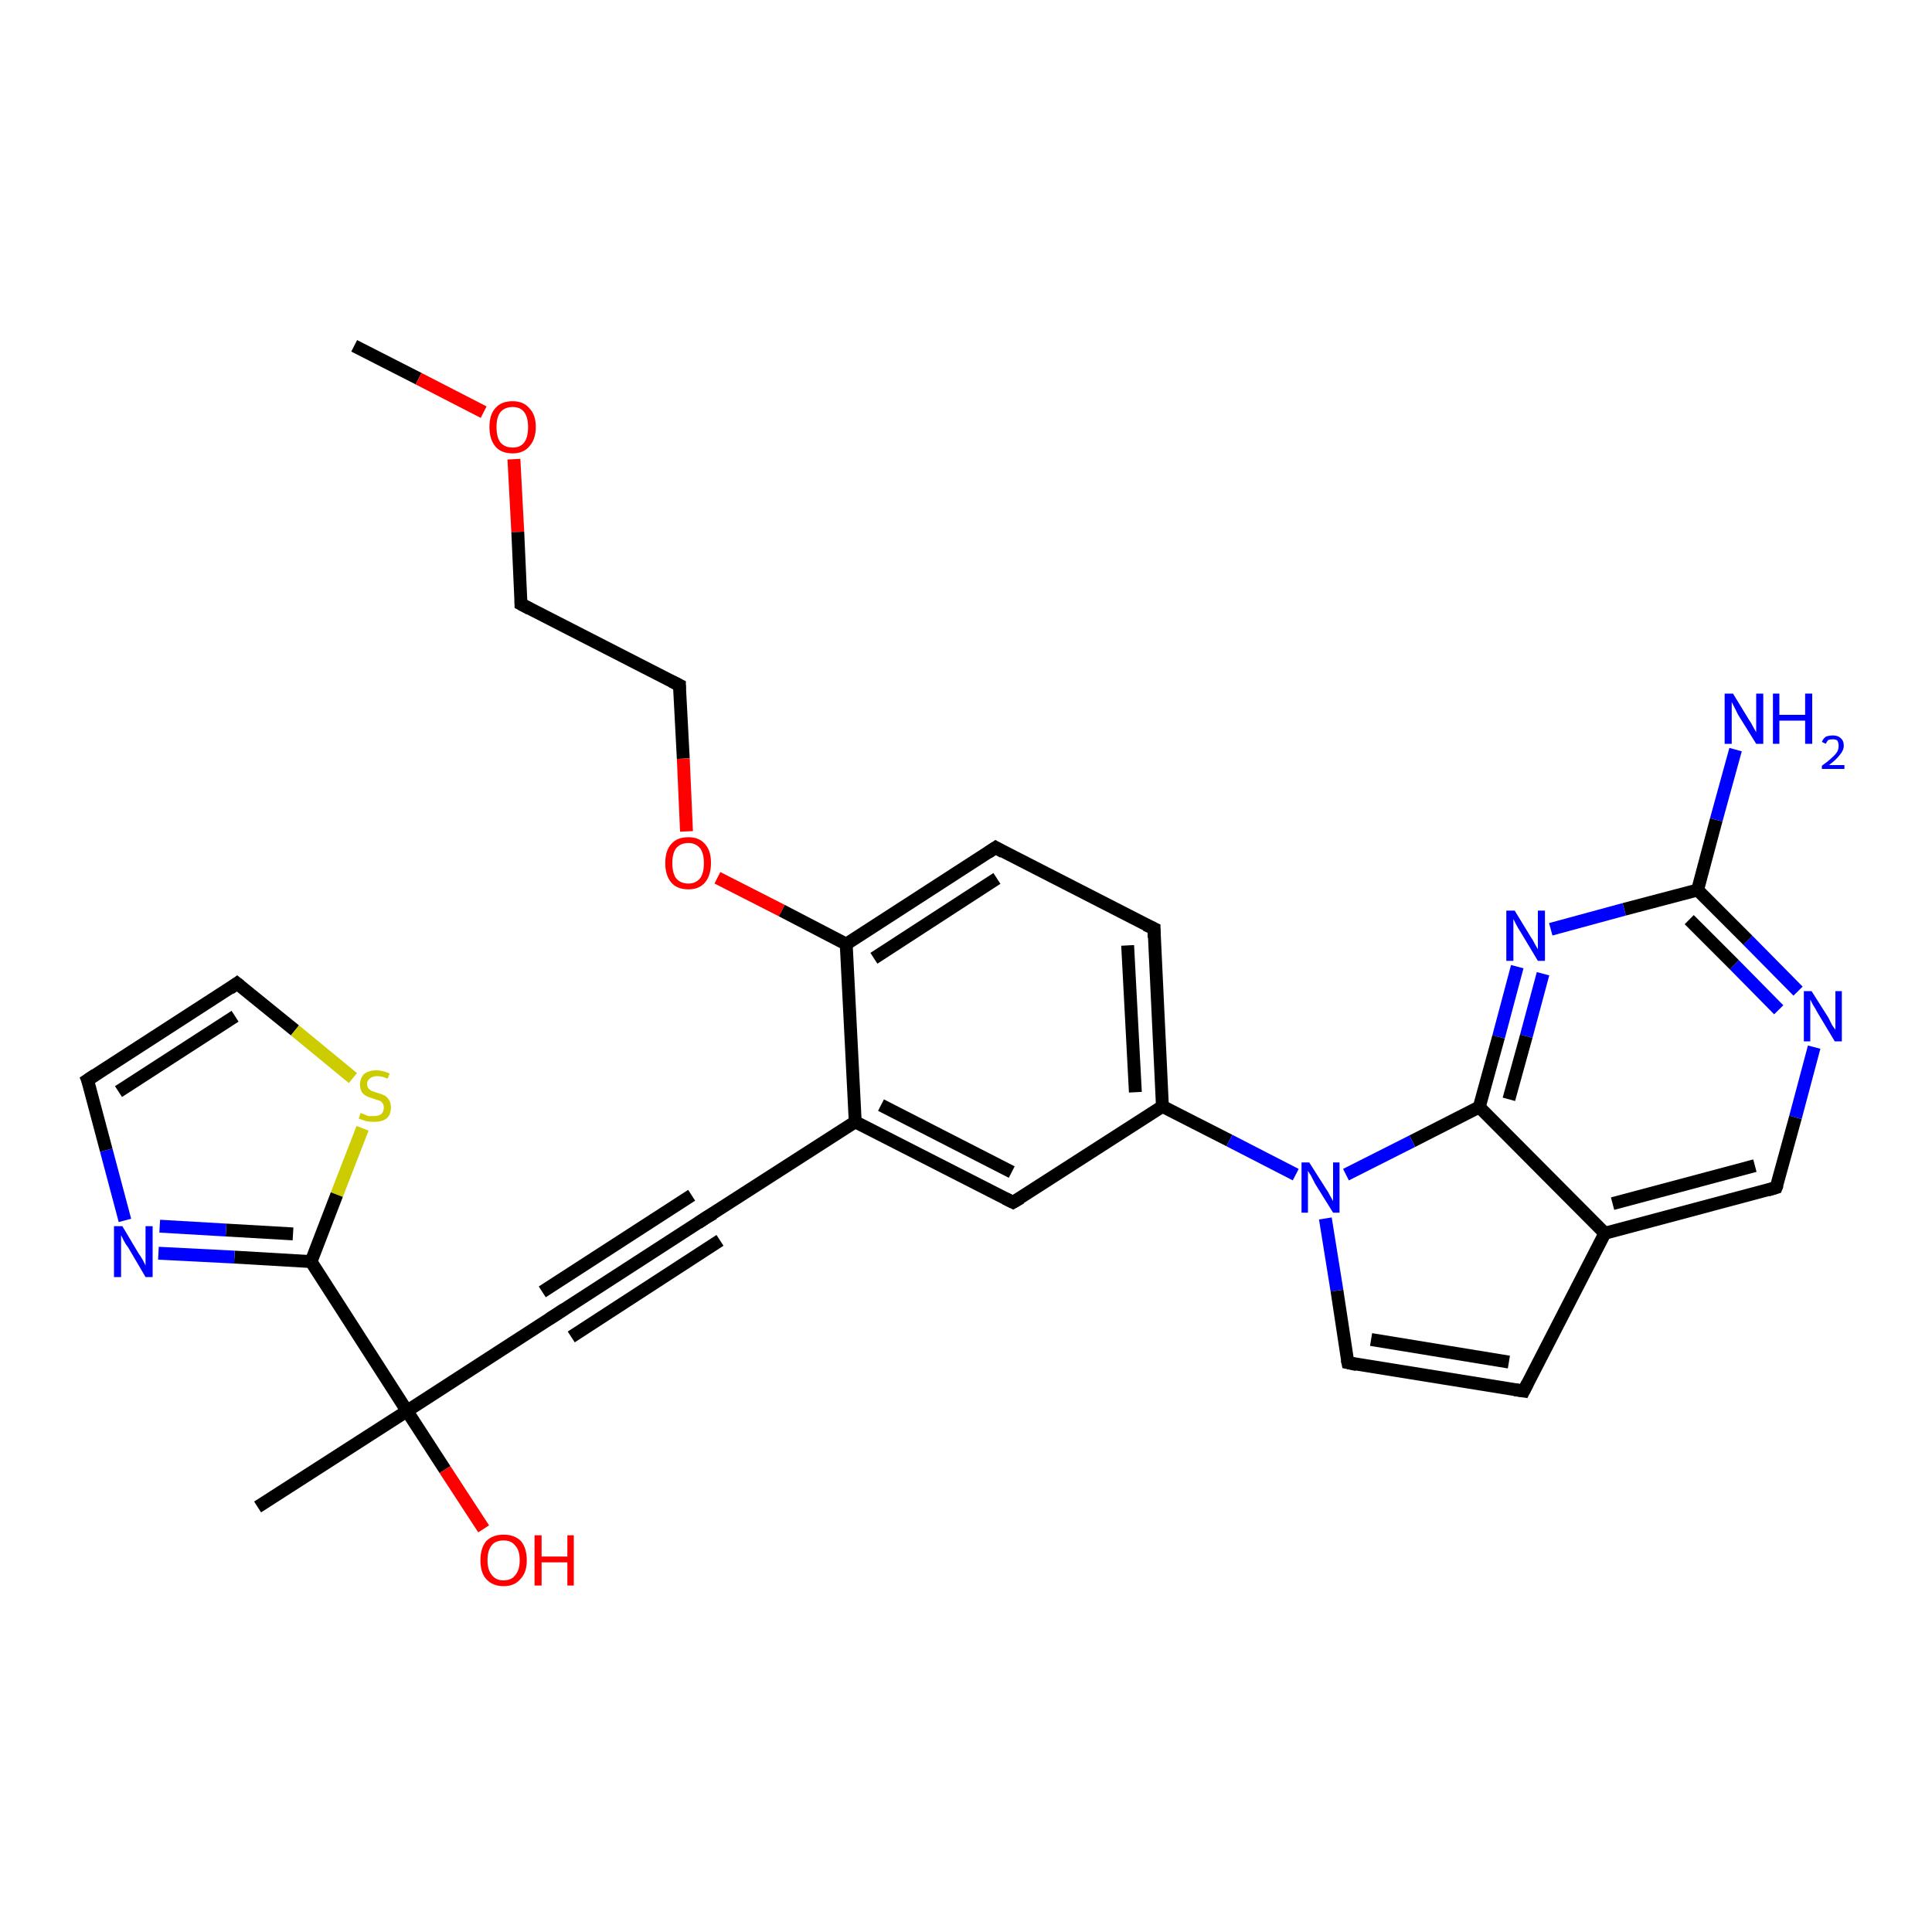 <?xml version='1.0' encoding='iso-8859-1'?>
<svg version='1.1' baseProfile='full'
              xmlns='http://www.w3.org/2000/svg'
                      xmlns:rdkit='http://www.rdkit.org/xml'
                      xmlns:xlink='http://www.w3.org/1999/xlink'
                  xml:space='preserve'
width='300px' height='300px' viewBox='0 0 300 300'>
<!-- END OF HEADER -->
<rect style='opacity:1.0;fill:#FFFFFF;stroke:none' width='300.0' height='300.0' x='0.0' y='0.0'> </rect>
<path class='bond-0 atom-0 atom-1' d='M 55.0,53.7 L 65.0,58.8' style='fill:none;fill-rule:evenodd;stroke:#000000;stroke-width:2.0px;stroke-linecap:butt;stroke-linejoin:miter;stroke-opacity:1' />
<path class='bond-0 atom-0 atom-1' d='M 65.0,58.8 L 75.1,64.0' style='fill:none;fill-rule:evenodd;stroke:#FF0000;stroke-width:2.0px;stroke-linecap:butt;stroke-linejoin:miter;stroke-opacity:1' />
<path class='bond-1 atom-1 atom-2' d='M 79.8,71.3 L 80.4,82.6' style='fill:none;fill-rule:evenodd;stroke:#FF0000;stroke-width:2.0px;stroke-linecap:butt;stroke-linejoin:miter;stroke-opacity:1' />
<path class='bond-1 atom-1 atom-2' d='M 80.4,82.6 L 80.9,93.8' style='fill:none;fill-rule:evenodd;stroke:#000000;stroke-width:2.0px;stroke-linecap:butt;stroke-linejoin:miter;stroke-opacity:1' />
<path class='bond-2 atom-2 atom-3' d='M 80.9,93.8 L 105.5,106.4' style='fill:none;fill-rule:evenodd;stroke:#000000;stroke-width:2.0px;stroke-linecap:butt;stroke-linejoin:miter;stroke-opacity:1' />
<path class='bond-3 atom-3 atom-4' d='M 105.5,106.4 L 106.1,117.8' style='fill:none;fill-rule:evenodd;stroke:#000000;stroke-width:2.0px;stroke-linecap:butt;stroke-linejoin:miter;stroke-opacity:1' />
<path class='bond-3 atom-3 atom-4' d='M 106.1,117.8 L 106.6,129.1' style='fill:none;fill-rule:evenodd;stroke:#FF0000;stroke-width:2.0px;stroke-linecap:butt;stroke-linejoin:miter;stroke-opacity:1' />
<path class='bond-4 atom-4 atom-5' d='M 111.4,136.3 L 121.4,141.4' style='fill:none;fill-rule:evenodd;stroke:#FF0000;stroke-width:2.0px;stroke-linecap:butt;stroke-linejoin:miter;stroke-opacity:1' />
<path class='bond-4 atom-4 atom-5' d='M 121.4,141.4 L 131.4,146.6' style='fill:none;fill-rule:evenodd;stroke:#000000;stroke-width:2.0px;stroke-linecap:butt;stroke-linejoin:miter;stroke-opacity:1' />
<path class='bond-5 atom-5 atom-6' d='M 131.4,146.6 L 154.6,131.6' style='fill:none;fill-rule:evenodd;stroke:#000000;stroke-width:2.0px;stroke-linecap:butt;stroke-linejoin:miter;stroke-opacity:1' />
<path class='bond-5 atom-5 atom-6' d='M 135.7,148.8 L 154.8,136.4' style='fill:none;fill-rule:evenodd;stroke:#000000;stroke-width:2.0px;stroke-linecap:butt;stroke-linejoin:miter;stroke-opacity:1' />
<path class='bond-6 atom-6 atom-7' d='M 154.6,131.6 L 179.2,144.2' style='fill:none;fill-rule:evenodd;stroke:#000000;stroke-width:2.0px;stroke-linecap:butt;stroke-linejoin:miter;stroke-opacity:1' />
<path class='bond-7 atom-7 atom-8' d='M 179.2,144.2 L 180.5,171.8' style='fill:none;fill-rule:evenodd;stroke:#000000;stroke-width:2.0px;stroke-linecap:butt;stroke-linejoin:miter;stroke-opacity:1' />
<path class='bond-7 atom-7 atom-8' d='M 175.1,146.8 L 176.3,169.6' style='fill:none;fill-rule:evenodd;stroke:#000000;stroke-width:2.0px;stroke-linecap:butt;stroke-linejoin:miter;stroke-opacity:1' />
<path class='bond-8 atom-8 atom-9' d='M 180.5,171.8 L 157.3,186.7' style='fill:none;fill-rule:evenodd;stroke:#000000;stroke-width:2.0px;stroke-linecap:butt;stroke-linejoin:miter;stroke-opacity:1' />
<path class='bond-9 atom-9 atom-10' d='M 157.3,186.7 L 132.8,174.2' style='fill:none;fill-rule:evenodd;stroke:#000000;stroke-width:2.0px;stroke-linecap:butt;stroke-linejoin:miter;stroke-opacity:1' />
<path class='bond-9 atom-9 atom-10' d='M 157.1,182.0 L 136.8,171.6' style='fill:none;fill-rule:evenodd;stroke:#000000;stroke-width:2.0px;stroke-linecap:butt;stroke-linejoin:miter;stroke-opacity:1' />
<path class='bond-10 atom-10 atom-11' d='M 132.8,174.2 L 109.6,189.1' style='fill:none;fill-rule:evenodd;stroke:#000000;stroke-width:2.0px;stroke-linecap:butt;stroke-linejoin:miter;stroke-opacity:1' />
<path class='bond-11 atom-11 atom-12' d='M 109.6,189.1 L 86.4,204.1' style='fill:none;fill-rule:evenodd;stroke:#000000;stroke-width:2.0px;stroke-linecap:butt;stroke-linejoin:miter;stroke-opacity:1' />
<path class='bond-11 atom-11 atom-12' d='M 111.8,192.6 L 88.7,207.6' style='fill:none;fill-rule:evenodd;stroke:#000000;stroke-width:2.0px;stroke-linecap:butt;stroke-linejoin:miter;stroke-opacity:1' />
<path class='bond-11 atom-11 atom-12' d='M 107.4,185.6 L 84.2,200.6' style='fill:none;fill-rule:evenodd;stroke:#000000;stroke-width:2.0px;stroke-linecap:butt;stroke-linejoin:miter;stroke-opacity:1' />
<path class='bond-12 atom-12 atom-13' d='M 86.4,204.1 L 63.2,219.1' style='fill:none;fill-rule:evenodd;stroke:#000000;stroke-width:2.0px;stroke-linecap:butt;stroke-linejoin:miter;stroke-opacity:1' />
<path class='bond-13 atom-13 atom-14' d='M 63.2,219.1 L 40.0,234.0' style='fill:none;fill-rule:evenodd;stroke:#000000;stroke-width:2.0px;stroke-linecap:butt;stroke-linejoin:miter;stroke-opacity:1' />
<path class='bond-14 atom-13 atom-15' d='M 63.2,219.1 L 69.1,228.2' style='fill:none;fill-rule:evenodd;stroke:#000000;stroke-width:2.0px;stroke-linecap:butt;stroke-linejoin:miter;stroke-opacity:1' />
<path class='bond-14 atom-13 atom-15' d='M 69.1,228.2 L 75.1,237.4' style='fill:none;fill-rule:evenodd;stroke:#FF0000;stroke-width:2.0px;stroke-linecap:butt;stroke-linejoin:miter;stroke-opacity:1' />
<path class='bond-15 atom-13 atom-16' d='M 63.2,219.1 L 48.3,195.9' style='fill:none;fill-rule:evenodd;stroke:#000000;stroke-width:2.0px;stroke-linecap:butt;stroke-linejoin:miter;stroke-opacity:1' />
<path class='bond-16 atom-16 atom-17' d='M 48.3,195.9 L 36.4,195.2' style='fill:none;fill-rule:evenodd;stroke:#000000;stroke-width:2.0px;stroke-linecap:butt;stroke-linejoin:miter;stroke-opacity:1' />
<path class='bond-16 atom-16 atom-17' d='M 36.4,195.2 L 24.6,194.6' style='fill:none;fill-rule:evenodd;stroke:#0000FF;stroke-width:2.0px;stroke-linecap:butt;stroke-linejoin:miter;stroke-opacity:1' />
<path class='bond-16 atom-16 atom-17' d='M 45.5,191.6 L 35.1,191.0' style='fill:none;fill-rule:evenodd;stroke:#000000;stroke-width:2.0px;stroke-linecap:butt;stroke-linejoin:miter;stroke-opacity:1' />
<path class='bond-16 atom-16 atom-17' d='M 35.1,191.0 L 24.8,190.4' style='fill:none;fill-rule:evenodd;stroke:#0000FF;stroke-width:2.0px;stroke-linecap:butt;stroke-linejoin:miter;stroke-opacity:1' />
<path class='bond-17 atom-17 atom-18' d='M 19.4,189.5 L 16.5,178.6' style='fill:none;fill-rule:evenodd;stroke:#0000FF;stroke-width:2.0px;stroke-linecap:butt;stroke-linejoin:miter;stroke-opacity:1' />
<path class='bond-17 atom-17 atom-18' d='M 16.5,178.6 L 13.6,167.7' style='fill:none;fill-rule:evenodd;stroke:#000000;stroke-width:2.0px;stroke-linecap:butt;stroke-linejoin:miter;stroke-opacity:1' />
<path class='bond-18 atom-18 atom-19' d='M 13.6,167.7 L 36.8,152.7' style='fill:none;fill-rule:evenodd;stroke:#000000;stroke-width:2.0px;stroke-linecap:butt;stroke-linejoin:miter;stroke-opacity:1' />
<path class='bond-18 atom-18 atom-19' d='M 18.4,169.5 L 36.5,157.8' style='fill:none;fill-rule:evenodd;stroke:#000000;stroke-width:2.0px;stroke-linecap:butt;stroke-linejoin:miter;stroke-opacity:1' />
<path class='bond-19 atom-19 atom-20' d='M 36.8,152.7 L 45.8,160.0' style='fill:none;fill-rule:evenodd;stroke:#000000;stroke-width:2.0px;stroke-linecap:butt;stroke-linejoin:miter;stroke-opacity:1' />
<path class='bond-19 atom-19 atom-20' d='M 45.8,160.0 L 54.8,167.4' style='fill:none;fill-rule:evenodd;stroke:#CCCC00;stroke-width:2.0px;stroke-linecap:butt;stroke-linejoin:miter;stroke-opacity:1' />
<path class='bond-20 atom-8 atom-21' d='M 180.5,171.8 L 190.9,177.1' style='fill:none;fill-rule:evenodd;stroke:#000000;stroke-width:2.0px;stroke-linecap:butt;stroke-linejoin:miter;stroke-opacity:1' />
<path class='bond-20 atom-8 atom-21' d='M 190.9,177.1 L 201.2,182.4' style='fill:none;fill-rule:evenodd;stroke:#0000FF;stroke-width:2.0px;stroke-linecap:butt;stroke-linejoin:miter;stroke-opacity:1' />
<path class='bond-21 atom-21 atom-22' d='M 205.8,189.2 L 207.6,200.4' style='fill:none;fill-rule:evenodd;stroke:#0000FF;stroke-width:2.0px;stroke-linecap:butt;stroke-linejoin:miter;stroke-opacity:1' />
<path class='bond-21 atom-21 atom-22' d='M 207.6,200.4 L 209.3,211.6' style='fill:none;fill-rule:evenodd;stroke:#000000;stroke-width:2.0px;stroke-linecap:butt;stroke-linejoin:miter;stroke-opacity:1' />
<path class='bond-22 atom-22 atom-23' d='M 209.3,211.6 L 236.6,216.0' style='fill:none;fill-rule:evenodd;stroke:#000000;stroke-width:2.0px;stroke-linecap:butt;stroke-linejoin:miter;stroke-opacity:1' />
<path class='bond-22 atom-22 atom-23' d='M 212.9,208.0 L 234.3,211.5' style='fill:none;fill-rule:evenodd;stroke:#000000;stroke-width:2.0px;stroke-linecap:butt;stroke-linejoin:miter;stroke-opacity:1' />
<path class='bond-23 atom-23 atom-24' d='M 236.6,216.0 L 249.2,191.5' style='fill:none;fill-rule:evenodd;stroke:#000000;stroke-width:2.0px;stroke-linecap:butt;stroke-linejoin:miter;stroke-opacity:1' />
<path class='bond-24 atom-24 atom-25' d='M 249.2,191.5 L 275.8,184.4' style='fill:none;fill-rule:evenodd;stroke:#000000;stroke-width:2.0px;stroke-linecap:butt;stroke-linejoin:miter;stroke-opacity:1' />
<path class='bond-24 atom-24 atom-25' d='M 250.4,186.9 L 272.5,181.0' style='fill:none;fill-rule:evenodd;stroke:#000000;stroke-width:2.0px;stroke-linecap:butt;stroke-linejoin:miter;stroke-opacity:1' />
<path class='bond-25 atom-25 atom-26' d='M 275.8,184.4 L 278.8,173.5' style='fill:none;fill-rule:evenodd;stroke:#000000;stroke-width:2.0px;stroke-linecap:butt;stroke-linejoin:miter;stroke-opacity:1' />
<path class='bond-25 atom-25 atom-26' d='M 278.8,173.5 L 281.7,162.6' style='fill:none;fill-rule:evenodd;stroke:#0000FF;stroke-width:2.0px;stroke-linecap:butt;stroke-linejoin:miter;stroke-opacity:1' />
<path class='bond-26 atom-26 atom-27' d='M 279.2,153.9 L 271.4,146.0' style='fill:none;fill-rule:evenodd;stroke:#0000FF;stroke-width:2.0px;stroke-linecap:butt;stroke-linejoin:miter;stroke-opacity:1' />
<path class='bond-26 atom-26 atom-27' d='M 271.4,146.0 L 263.6,138.2' style='fill:none;fill-rule:evenodd;stroke:#000000;stroke-width:2.0px;stroke-linecap:butt;stroke-linejoin:miter;stroke-opacity:1' />
<path class='bond-26 atom-26 atom-27' d='M 276.2,156.8 L 269.3,149.8' style='fill:none;fill-rule:evenodd;stroke:#0000FF;stroke-width:2.0px;stroke-linecap:butt;stroke-linejoin:miter;stroke-opacity:1' />
<path class='bond-26 atom-26 atom-27' d='M 269.3,149.8 L 262.3,142.8' style='fill:none;fill-rule:evenodd;stroke:#000000;stroke-width:2.0px;stroke-linecap:butt;stroke-linejoin:miter;stroke-opacity:1' />
<path class='bond-27 atom-27 atom-28' d='M 263.6,138.2 L 266.5,127.3' style='fill:none;fill-rule:evenodd;stroke:#000000;stroke-width:2.0px;stroke-linecap:butt;stroke-linejoin:miter;stroke-opacity:1' />
<path class='bond-27 atom-27 atom-28' d='M 266.5,127.3 L 269.5,116.4' style='fill:none;fill-rule:evenodd;stroke:#0000FF;stroke-width:2.0px;stroke-linecap:butt;stroke-linejoin:miter;stroke-opacity:1' />
<path class='bond-28 atom-27 atom-29' d='M 263.6,138.2 L 252.2,141.2' style='fill:none;fill-rule:evenodd;stroke:#000000;stroke-width:2.0px;stroke-linecap:butt;stroke-linejoin:miter;stroke-opacity:1' />
<path class='bond-28 atom-27 atom-29' d='M 252.2,141.2 L 240.8,144.3' style='fill:none;fill-rule:evenodd;stroke:#0000FF;stroke-width:2.0px;stroke-linecap:butt;stroke-linejoin:miter;stroke-opacity:1' />
<path class='bond-29 atom-29 atom-30' d='M 235.6,150.1 L 232.7,161.0' style='fill:none;fill-rule:evenodd;stroke:#0000FF;stroke-width:2.0px;stroke-linecap:butt;stroke-linejoin:miter;stroke-opacity:1' />
<path class='bond-29 atom-29 atom-30' d='M 232.7,161.0 L 229.7,171.9' style='fill:none;fill-rule:evenodd;stroke:#000000;stroke-width:2.0px;stroke-linecap:butt;stroke-linejoin:miter;stroke-opacity:1' />
<path class='bond-29 atom-29 atom-30' d='M 239.6,151.2 L 237.0,160.9' style='fill:none;fill-rule:evenodd;stroke:#0000FF;stroke-width:2.0px;stroke-linecap:butt;stroke-linejoin:miter;stroke-opacity:1' />
<path class='bond-29 atom-29 atom-30' d='M 237.0,160.9 L 234.3,170.7' style='fill:none;fill-rule:evenodd;stroke:#000000;stroke-width:2.0px;stroke-linecap:butt;stroke-linejoin:miter;stroke-opacity:1' />
<path class='bond-30 atom-10 atom-5' d='M 132.8,174.2 L 131.4,146.6' style='fill:none;fill-rule:evenodd;stroke:#000000;stroke-width:2.0px;stroke-linecap:butt;stroke-linejoin:miter;stroke-opacity:1' />
<path class='bond-31 atom-20 atom-16' d='M 56.3,175.2 L 52.3,185.5' style='fill:none;fill-rule:evenodd;stroke:#CCCC00;stroke-width:2.0px;stroke-linecap:butt;stroke-linejoin:miter;stroke-opacity:1' />
<path class='bond-31 atom-20 atom-16' d='M 52.3,185.5 L 48.3,195.9' style='fill:none;fill-rule:evenodd;stroke:#000000;stroke-width:2.0px;stroke-linecap:butt;stroke-linejoin:miter;stroke-opacity:1' />
<path class='bond-32 atom-30 atom-21' d='M 229.7,171.9 L 219.3,177.2' style='fill:none;fill-rule:evenodd;stroke:#000000;stroke-width:2.0px;stroke-linecap:butt;stroke-linejoin:miter;stroke-opacity:1' />
<path class='bond-32 atom-30 atom-21' d='M 219.3,177.2 L 209.0,182.4' style='fill:none;fill-rule:evenodd;stroke:#0000FF;stroke-width:2.0px;stroke-linecap:butt;stroke-linejoin:miter;stroke-opacity:1' />
<path class='bond-33 atom-30 atom-24' d='M 229.7,171.9 L 249.2,191.5' style='fill:none;fill-rule:evenodd;stroke:#000000;stroke-width:2.0px;stroke-linecap:butt;stroke-linejoin:miter;stroke-opacity:1' />
<path d='M 80.9,93.3 L 80.9,93.8 L 82.2,94.5' style='fill:none;stroke:#000000;stroke-width:2.0px;stroke-linecap:butt;stroke-linejoin:miter;stroke-opacity:1;' />
<path d='M 104.3,105.8 L 105.5,106.4 L 105.5,107.0' style='fill:none;stroke:#000000;stroke-width:2.0px;stroke-linecap:butt;stroke-linejoin:miter;stroke-opacity:1;' />
<path d='M 153.4,132.4 L 154.6,131.6 L 155.8,132.3' style='fill:none;stroke:#000000;stroke-width:2.0px;stroke-linecap:butt;stroke-linejoin:miter;stroke-opacity:1;' />
<path d='M 177.9,143.6 L 179.2,144.2 L 179.2,145.6' style='fill:none;stroke:#000000;stroke-width:2.0px;stroke-linecap:butt;stroke-linejoin:miter;stroke-opacity:1;' />
<path d='M 158.5,186.0 L 157.3,186.7 L 156.1,186.1' style='fill:none;stroke:#000000;stroke-width:2.0px;stroke-linecap:butt;stroke-linejoin:miter;stroke-opacity:1;' />
<path d='M 110.8,188.4 L 109.6,189.1 L 108.4,189.9' style='fill:none;stroke:#000000;stroke-width:2.0px;stroke-linecap:butt;stroke-linejoin:miter;stroke-opacity:1;' />
<path d='M 87.6,203.3 L 86.4,204.1 L 85.3,204.8' style='fill:none;stroke:#000000;stroke-width:2.0px;stroke-linecap:butt;stroke-linejoin:miter;stroke-opacity:1;' />
<path d='M 13.8,168.2 L 13.6,167.7 L 14.8,166.9' style='fill:none;stroke:#000000;stroke-width:2.0px;stroke-linecap:butt;stroke-linejoin:miter;stroke-opacity:1;' />
<path d='M 35.7,153.5 L 36.8,152.7 L 37.3,153.1' style='fill:none;stroke:#000000;stroke-width:2.0px;stroke-linecap:butt;stroke-linejoin:miter;stroke-opacity:1;' />
<path d='M 209.2,211.1 L 209.3,211.6 L 210.7,211.9' style='fill:none;stroke:#000000;stroke-width:2.0px;stroke-linecap:butt;stroke-linejoin:miter;stroke-opacity:1;' />
<path d='M 235.2,215.8 L 236.6,216.0 L 237.2,214.8' style='fill:none;stroke:#000000;stroke-width:2.0px;stroke-linecap:butt;stroke-linejoin:miter;stroke-opacity:1;' />
<path d='M 274.5,184.8 L 275.8,184.4 L 276.0,183.9' style='fill:none;stroke:#000000;stroke-width:2.0px;stroke-linecap:butt;stroke-linejoin:miter;stroke-opacity:1;' />
<path class='atom-1' d='M 76.0 66.3
Q 76.0 64.4, 76.9 63.4
Q 77.8 62.3, 79.6 62.3
Q 81.3 62.3, 82.2 63.4
Q 83.2 64.4, 83.2 66.3
Q 83.2 68.2, 82.2 69.3
Q 81.3 70.4, 79.6 70.4
Q 77.8 70.4, 76.9 69.3
Q 76.0 68.2, 76.0 66.3
M 79.6 69.5
Q 80.8 69.5, 81.4 68.7
Q 82.0 67.9, 82.0 66.3
Q 82.0 64.8, 81.4 64.0
Q 80.8 63.2, 79.6 63.2
Q 78.4 63.2, 77.7 64.0
Q 77.1 64.8, 77.1 66.3
Q 77.1 67.9, 77.7 68.7
Q 78.4 69.5, 79.6 69.5
' fill='#FF0000'/>
<path class='atom-4' d='M 103.3 134.0
Q 103.3 132.1, 104.2 131.1
Q 105.1 130.0, 106.9 130.0
Q 108.6 130.0, 109.5 131.1
Q 110.4 132.1, 110.4 134.0
Q 110.4 135.9, 109.5 137.0
Q 108.6 138.1, 106.9 138.1
Q 105.1 138.1, 104.2 137.0
Q 103.3 135.9, 103.3 134.0
M 106.9 137.2
Q 108.0 137.2, 108.7 136.4
Q 109.3 135.6, 109.3 134.0
Q 109.3 132.5, 108.7 131.7
Q 108.0 130.9, 106.9 130.9
Q 105.7 130.9, 105.0 131.7
Q 104.4 132.5, 104.4 134.0
Q 104.4 135.6, 105.0 136.4
Q 105.7 137.2, 106.9 137.2
' fill='#FF0000'/>
<path class='atom-15' d='M 74.6 242.3
Q 74.6 240.4, 75.5 239.3
Q 76.5 238.3, 78.2 238.3
Q 79.9 238.3, 80.9 239.3
Q 81.8 240.4, 81.8 242.3
Q 81.8 244.2, 80.8 245.2
Q 79.9 246.3, 78.2 246.3
Q 76.5 246.3, 75.5 245.2
Q 74.6 244.2, 74.6 242.3
M 78.2 245.4
Q 79.4 245.4, 80.0 244.6
Q 80.7 243.8, 80.7 242.3
Q 80.7 240.7, 80.0 240.0
Q 79.4 239.2, 78.2 239.2
Q 77.0 239.2, 76.4 239.9
Q 75.7 240.7, 75.7 242.3
Q 75.7 243.8, 76.4 244.6
Q 77.0 245.4, 78.2 245.4
' fill='#FF0000'/>
<path class='atom-15' d='M 83.0 238.4
L 84.1 238.4
L 84.1 241.7
L 88.1 241.7
L 88.1 238.4
L 89.1 238.4
L 89.1 246.2
L 88.1 246.2
L 88.1 242.6
L 84.1 242.6
L 84.1 246.2
L 83.0 246.2
L 83.0 238.4
' fill='#FF0000'/>
<path class='atom-17' d='M 19.0 190.4
L 21.5 194.6
Q 21.8 195.0, 22.2 195.7
Q 22.6 196.5, 22.6 196.5
L 22.6 190.4
L 23.7 190.4
L 23.7 198.3
L 22.6 198.3
L 19.9 193.7
Q 19.5 193.2, 19.2 192.6
Q 18.9 192.0, 18.8 191.8
L 18.8 198.3
L 17.7 198.3
L 17.7 190.4
L 19.0 190.4
' fill='#0000FF'/>
<path class='atom-20' d='M 56.0 172.8
Q 56.1 172.9, 56.5 173.0
Q 56.8 173.2, 57.2 173.3
Q 57.6 173.3, 58.0 173.3
Q 58.8 173.3, 59.2 173.0
Q 59.6 172.6, 59.6 172.0
Q 59.6 171.6, 59.4 171.3
Q 59.2 171.0, 58.9 170.9
Q 58.5 170.8, 58.0 170.6
Q 57.3 170.4, 56.9 170.2
Q 56.5 170.0, 56.2 169.6
Q 55.9 169.1, 55.9 168.4
Q 55.9 167.5, 56.5 166.8
Q 57.2 166.2, 58.5 166.2
Q 59.4 166.2, 60.5 166.7
L 60.2 167.5
Q 59.3 167.1, 58.6 167.1
Q 57.8 167.1, 57.4 167.5
Q 57.0 167.8, 57.0 168.3
Q 57.0 168.7, 57.2 169.0
Q 57.4 169.2, 57.7 169.4
Q 58.0 169.5, 58.6 169.7
Q 59.3 169.9, 59.7 170.1
Q 60.1 170.3, 60.4 170.8
Q 60.7 171.2, 60.7 172.0
Q 60.7 173.1, 60.0 173.7
Q 59.3 174.2, 58.1 174.2
Q 57.4 174.2, 56.9 174.1
Q 56.3 173.9, 55.7 173.7
L 56.0 172.8
' fill='#CCCC00'/>
<path class='atom-21' d='M 203.3 180.5
L 205.9 184.6
Q 206.2 185.0, 206.6 185.8
Q 207.0 186.5, 207.0 186.5
L 207.0 180.5
L 208.0 180.5
L 208.0 188.3
L 207.0 188.3
L 204.2 183.8
Q 203.9 183.2, 203.6 182.6
Q 203.2 182.0, 203.1 181.8
L 203.1 188.3
L 202.1 188.3
L 202.1 180.5
L 203.3 180.5
' fill='#0000FF'/>
<path class='atom-26' d='M 281.3 153.9
L 283.9 158.0
Q 284.1 158.4, 284.5 159.2
Q 285.0 159.9, 285.0 159.9
L 285.0 153.9
L 286.0 153.9
L 286.0 161.7
L 284.9 161.7
L 282.2 157.2
Q 281.9 156.6, 281.5 156.0
Q 281.2 155.4, 281.1 155.2
L 281.1 161.7
L 280.1 161.7
L 280.1 153.9
L 281.3 153.9
' fill='#0000FF'/>
<path class='atom-28' d='M 269.1 107.7
L 271.6 111.8
Q 271.9 112.2, 272.3 113.0
Q 272.7 113.7, 272.7 113.7
L 272.7 107.7
L 273.8 107.7
L 273.8 115.5
L 272.7 115.5
L 269.9 111.0
Q 269.6 110.4, 269.3 109.8
Q 269.0 109.2, 268.9 109.0
L 268.9 115.5
L 267.8 115.5
L 267.8 107.7
L 269.1 107.7
' fill='#0000FF'/>
<path class='atom-28' d='M 275.3 107.7
L 276.3 107.7
L 276.3 111.0
L 280.3 111.0
L 280.3 107.7
L 281.4 107.7
L 281.4 115.5
L 280.3 115.5
L 280.3 111.9
L 276.3 111.9
L 276.3 115.5
L 275.3 115.5
L 275.3 107.7
' fill='#0000FF'/>
<path class='atom-28' d='M 282.9 115.2
Q 283.1 114.7, 283.5 114.4
Q 284.0 114.2, 284.6 114.2
Q 285.4 114.2, 285.8 114.6
Q 286.3 115.0, 286.3 115.8
Q 286.3 116.5, 285.7 117.2
Q 285.1 118.0, 284.0 118.8
L 286.4 118.8
L 286.4 119.4
L 282.9 119.4
L 282.9 118.9
Q 283.9 118.2, 284.4 117.7
Q 285.0 117.2, 285.3 116.7
Q 285.5 116.3, 285.5 115.8
Q 285.5 115.3, 285.3 115.0
Q 285.1 114.8, 284.6 114.8
Q 284.2 114.8, 283.9 114.9
Q 283.7 115.1, 283.5 115.5
L 282.9 115.2
' fill='#0000FF'/>
<path class='atom-29' d='M 235.2 141.4
L 237.7 145.5
Q 238.0 145.9, 238.4 146.7
Q 238.8 147.4, 238.8 147.4
L 238.8 141.4
L 239.9 141.4
L 239.9 149.2
L 238.8 149.2
L 236.1 144.7
Q 235.7 144.1, 235.4 143.5
Q 235.1 142.9, 235.0 142.7
L 235.0 149.2
L 233.9 149.2
L 233.9 141.4
L 235.2 141.4
' fill='#0000FF'/>
</svg>
